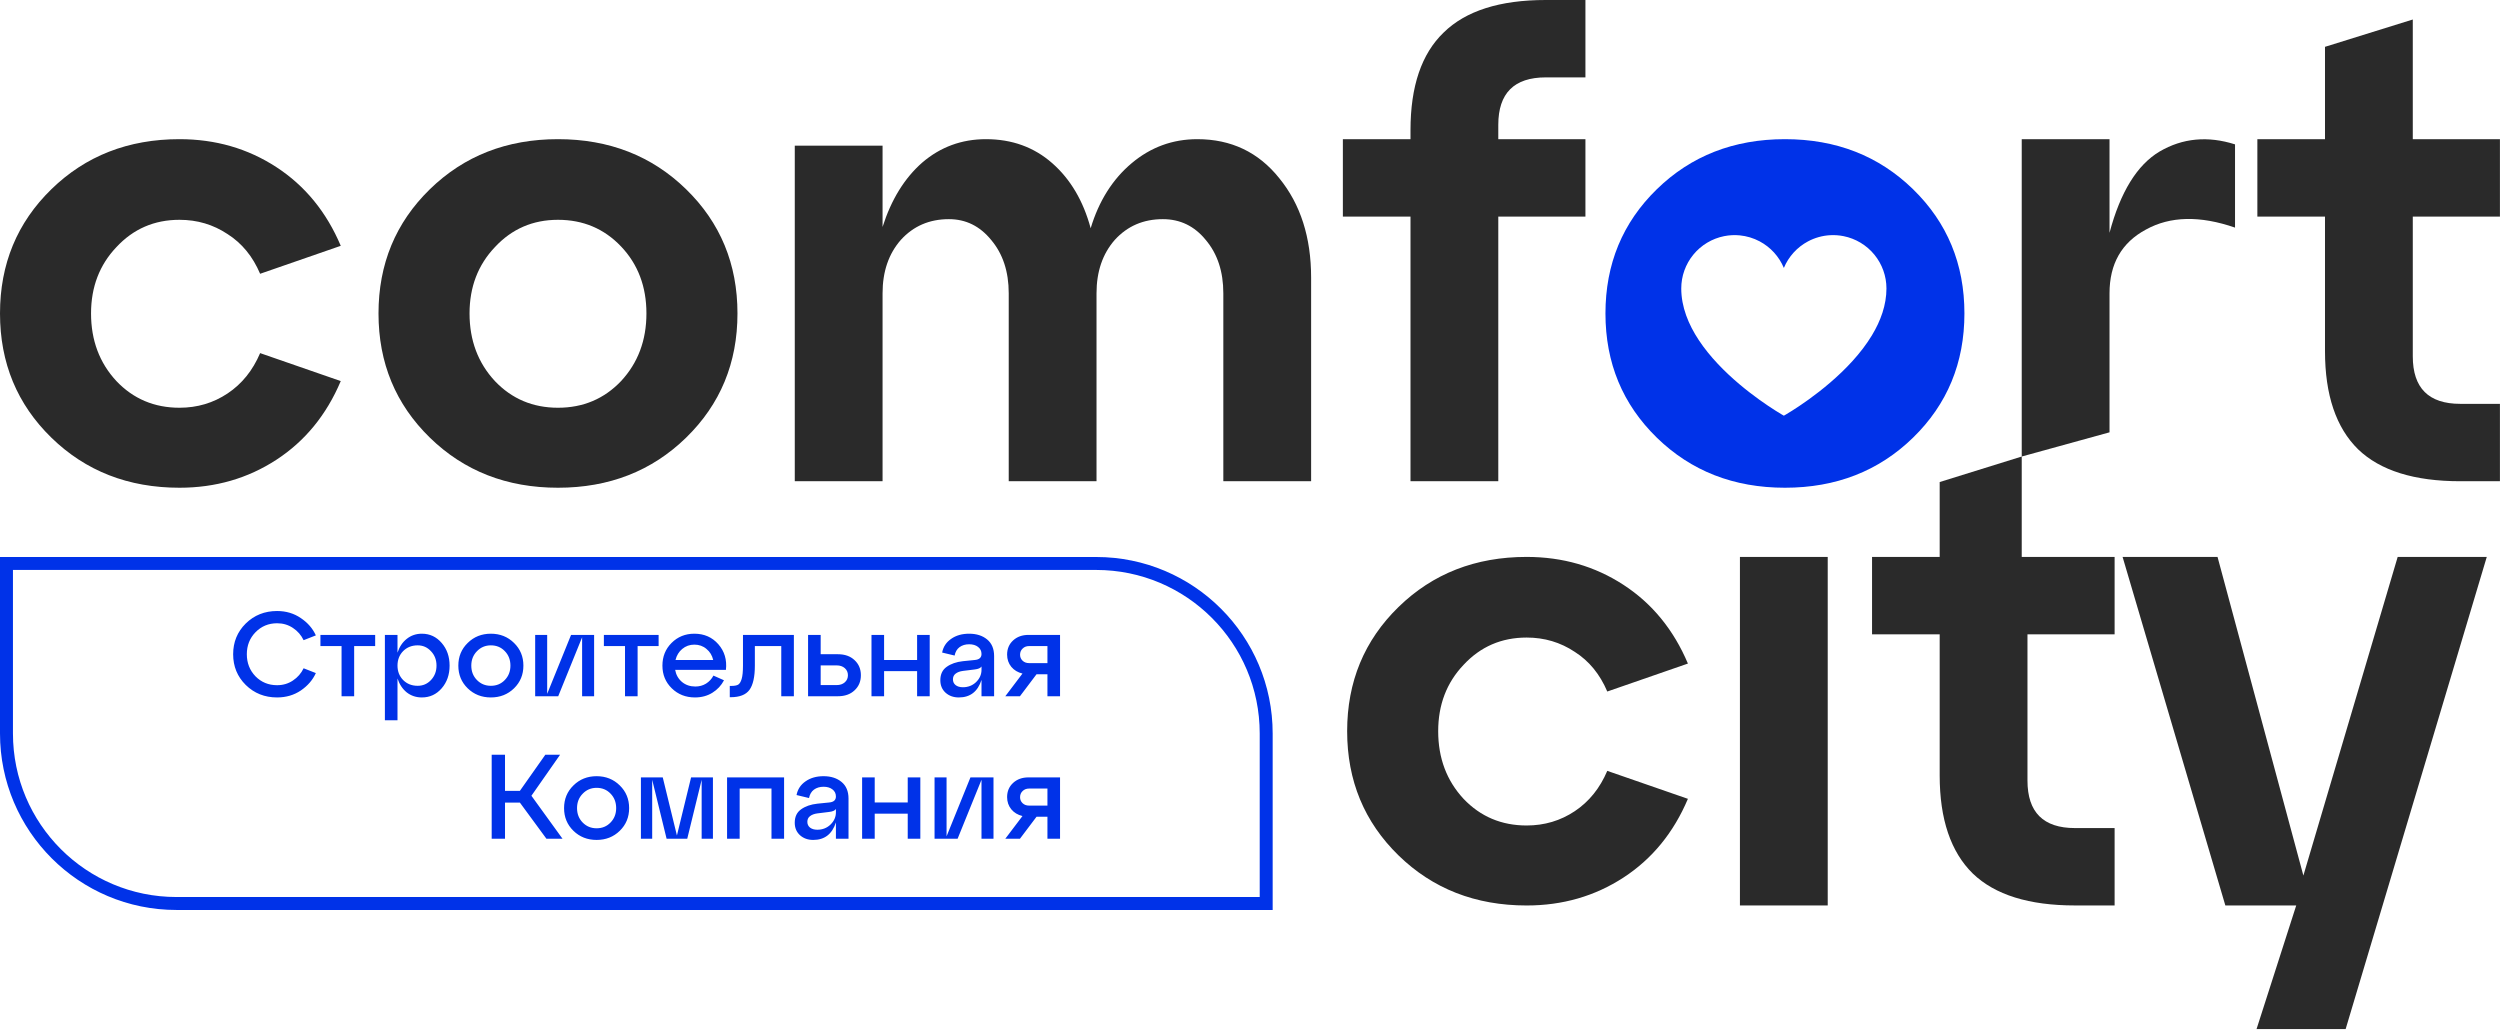 <?xml version="1.0" encoding="UTF-8"?> <svg xmlns="http://www.w3.org/2000/svg" width="772" height="318" viewBox="0 0 772 318" fill="none"><path d="M15.864 135.149C5.288 124.84 0 112.055 0 96.793C0 81.531 5.288 68.746 15.864 58.437C26.441 48.129 39.628 42.975 55.425 42.975C66.537 42.975 76.511 45.853 85.347 51.61C94.183 57.366 100.81 65.466 105.227 75.908L80.326 84.543C78.05 79.188 74.704 75.105 70.285 72.294C65.868 69.348 60.914 67.876 55.425 67.876C47.66 67.876 41.167 70.687 35.946 76.31C30.725 81.799 28.114 88.627 28.114 96.793C28.114 105.094 30.725 112.055 35.946 117.678C41.167 123.167 47.66 125.911 55.425 125.911C60.914 125.911 65.868 124.439 70.285 121.494C74.704 118.548 78.05 114.398 80.326 109.043L105.227 117.678C100.81 128.12 94.183 136.22 85.347 141.977C76.511 147.733 66.537 150.612 55.425 150.612C39.628 150.612 26.441 145.458 15.864 135.149Z" fill="#2A2A2A"></path><path d="M132.745 135.149C122.169 124.84 116.881 112.055 116.881 96.793C116.881 81.531 122.169 68.746 132.745 58.437C143.322 48.129 156.509 42.975 172.306 42.975C188.104 42.975 201.291 48.129 211.867 58.437C222.443 68.746 227.731 81.531 227.731 96.793C227.731 112.055 222.443 124.84 211.867 135.149C201.291 145.458 188.104 150.612 172.306 150.612C156.509 150.612 143.322 145.458 132.745 135.149ZM144.995 96.793C144.995 105.094 147.606 112.055 152.827 117.678C158.048 123.167 164.541 125.911 172.306 125.911C180.071 125.911 186.564 123.167 191.785 117.678C197.007 112.055 199.617 105.094 199.617 96.793C199.617 88.493 197.007 81.598 191.785 76.109C186.564 70.62 180.071 67.876 172.306 67.876C164.541 67.876 158.048 70.687 152.827 76.31C147.606 81.799 144.995 88.627 144.995 96.793Z" fill="#2A2A2A"></path><path d="M369.732 42.975C380.174 42.975 388.608 46.991 395.034 55.023C401.594 63.056 404.874 73.298 404.874 85.748V148.604H377.764V90.568C377.764 83.874 375.957 78.385 372.342 74.101C368.861 69.817 364.444 67.675 359.088 67.675C353.064 67.675 348.111 69.817 344.228 74.101C340.479 78.385 338.605 83.874 338.605 90.568V148.604H311.495V90.568C311.495 83.874 309.688 78.385 306.073 74.101C302.592 69.817 298.241 67.675 293.02 67.675C286.996 67.675 282.042 69.817 278.16 74.101C274.411 78.385 272.537 83.874 272.537 90.568V148.604H245.427V44.983H272.537V70.085C275.214 61.65 279.298 55.023 284.787 50.204C290.409 45.384 296.969 42.975 304.467 42.975C312.499 42.975 319.327 45.451 324.95 50.405C330.573 55.358 334.522 62.052 336.798 70.486C339.342 62.052 343.559 55.358 349.449 50.405C355.34 45.451 362.101 42.975 369.732 42.975Z" fill="#2A2A2A"></path><path d="M462.672 148.604H435.562V66.88H414.677V42.983H435.562V40.163C435.562 26.642 438.975 16.601 445.803 10.041C452.631 3.347 463.14 0 477.331 0H489.581V23.897H477.331C467.558 23.897 462.672 28.784 462.672 38.557V42.983H489.581V66.88H462.672V148.604Z" fill="#2A2A2A"></path><path d="M717.959 66.88H697.074V42.983H717.959V14.459L745.069 6.024V42.983H771.978V66.88H745.069V110.047C745.069 119.82 749.955 124.707 759.728 124.707H771.978V148.604H759.728C745.537 148.604 735.028 145.324 728.2 138.764C721.373 132.07 717.959 121.962 717.959 108.441V66.88Z" fill="#2A2A2A"></path><path d="M431.864 264.149C421.288 253.84 416 241.055 416 225.793C416 210.531 421.288 197.746 431.864 187.437C442.441 177.129 455.628 171.975 471.425 171.975C482.537 171.975 492.511 174.853 501.347 180.61C510.183 186.366 516.81 194.466 521.227 204.908L496.326 213.543C494.05 208.188 490.703 204.105 486.286 201.294C481.868 198.348 476.914 196.876 471.425 196.876C463.66 196.876 457.167 199.687 451.946 205.31C446.725 210.799 444.114 217.627 444.114 225.793C444.114 234.094 446.725 241.055 451.946 246.678C457.167 252.167 463.66 254.911 471.425 254.911C476.914 254.911 481.868 253.439 486.286 250.494C490.703 247.548 494.05 243.398 496.326 238.043L521.227 246.678C516.81 257.12 510.183 265.22 501.347 270.977C492.511 276.733 482.537 279.612 471.425 279.612C455.628 279.612 442.441 274.458 431.864 264.149Z" fill="#2A2A2A"></path><path d="M564.4 279.604H537.29V171.983H564.4V279.604Z" fill="#2A2A2A"></path><path d="M711.284 270.374L740.402 171.983H767.914L724.337 317.767H696.825L709.075 279.604H687.186L655.457 171.983H684.776L711.284 270.374Z" fill="#2A2A2A"></path><path d="M578.088 195.88H598.973V239.441C598.973 252.962 602.387 263.07 609.215 269.764C616.042 276.324 626.552 279.604 640.743 279.604H652.992V255.707H640.743C630.97 255.707 626.083 250.82 626.083 241.047V195.88H652.992V171.983H624.31V140.973L598.973 148.855V171.983H578.088V195.88Z" fill="#2A2A2A"></path><path d="M651.42 71.892V42.983H624.31V140.973L651.42 133.5V90.568C651.42 81.464 655.168 74.904 662.665 70.888C670.163 66.738 679.333 66.537 690.177 70.285V44.581C681.743 41.904 673.978 42.64 666.883 46.79C659.921 50.94 654.767 59.308 651.42 71.892Z" fill="#2A2A2A"></path><path fill-rule="evenodd" clip-rule="evenodd" d="M495.764 96.793C495.764 112.055 501.052 124.84 511.628 135.149C522.205 145.458 535.392 150.612 551.189 150.612C566.987 150.612 580.174 145.458 590.75 135.149C601.326 124.84 606.614 112.055 606.614 96.793C606.614 81.531 601.326 68.746 590.75 58.437C580.174 48.129 566.987 42.975 551.189 42.975C535.392 42.975 522.205 48.129 511.628 58.437C501.052 68.746 495.764 81.531 495.764 96.793ZM522.906 78.634C520.492 81.579 519.172 85.27 519.172 89.078C519.172 94.759 521.375 100.175 524.619 105.072C531.499 115.457 543.063 123.503 548.226 126.772C549.861 127.807 550.854 128.364 550.854 128.364C550.854 128.364 551.807 127.83 553.381 126.836C558.737 123.455 571.29 114.744 578.045 103.563C580.758 99.071 582.536 94.181 582.536 89.078C582.536 85.27 581.216 81.579 578.802 78.634C576.387 75.688 573.027 73.671 569.292 72.924C567.928 72.651 566.545 72.554 565.175 72.627C562.794 72.756 560.452 73.4 558.318 74.537C554.956 76.327 552.319 79.226 550.854 82.742C549.389 79.226 546.752 76.327 543.39 74.537C541.474 73.516 539.39 72.893 537.261 72.683C535.654 72.525 534.022 72.602 532.416 72.924C528.681 73.671 525.321 75.688 522.906 78.634Z" fill="#0032E8"></path><path d="M338.5 174C367.495 174 391 197.505 391 226.5V279H54.5C25.505 279 2 255.495 2 226.5V174H338.5Z" stroke="#0032E8" stroke-width="4"></path><path d="M75.888 211.516C73.293 208.946 71.996 205.782 71.996 202.026C71.996 198.27 73.293 195.107 75.888 192.537C78.507 189.967 81.732 188.682 85.562 188.682C88.33 188.682 90.777 189.411 92.902 190.869C95.027 192.302 96.572 194.081 97.535 196.207L93.754 197.689C93.013 196.133 91.913 194.872 90.455 193.908C89.022 192.945 87.391 192.463 85.562 192.463C82.918 192.463 80.694 193.39 78.89 195.243C77.111 197.072 76.221 199.333 76.221 202.026C76.221 204.72 77.111 206.993 78.89 208.847C80.694 210.675 82.918 211.59 85.562 211.59C87.391 211.59 89.022 211.108 90.455 210.144C91.913 209.18 93.013 207.92 93.754 206.363L97.535 207.846C96.572 209.971 95.027 211.763 92.902 213.221C90.777 214.654 88.33 215.371 85.562 215.371C81.732 215.371 78.507 214.086 75.888 211.516ZM109.365 215H105.473V199.506H98.949V196.058H115.852V199.506H109.365V215ZM130.271 195.688C132.718 195.688 134.756 196.639 136.387 198.542C138.018 200.42 138.834 202.755 138.834 205.548C138.834 208.34 138.018 210.675 136.387 212.554C134.756 214.432 132.718 215.371 130.271 215.371C128.492 215.371 126.935 214.852 125.601 213.814C124.291 212.751 123.34 211.318 122.747 209.514V222.414H118.854V196.058H122.747V201.544C123.34 199.74 124.291 198.32 125.601 197.282C126.935 196.219 128.492 195.688 130.271 195.688ZM128.974 211.775C130.605 211.775 131.976 211.182 133.088 209.996C134.225 208.785 134.794 207.302 134.794 205.548C134.794 203.768 134.225 202.286 133.088 201.1C131.976 199.889 130.605 199.283 128.974 199.283C127.17 199.283 125.675 199.876 124.489 201.063C123.327 202.249 122.747 203.744 122.747 205.548C122.747 207.327 123.327 208.81 124.489 209.996C125.675 211.182 127.17 211.775 128.974 211.775ZM144.425 212.554C142.498 210.675 141.534 208.34 141.534 205.548C141.534 202.755 142.498 200.42 144.425 198.542C146.353 196.639 148.737 195.688 151.579 195.688C154.421 195.688 156.806 196.639 158.733 198.542C160.661 200.42 161.624 202.755 161.624 205.548C161.624 208.34 160.661 210.675 158.733 212.554C156.806 214.432 154.421 215.371 151.579 215.371C148.737 215.371 146.353 214.432 144.425 212.554ZM147.279 201.1C146.118 202.286 145.537 203.768 145.537 205.548C145.537 207.327 146.118 208.81 147.279 209.996C148.441 211.182 149.874 211.775 151.579 211.775C153.309 211.775 154.742 211.182 155.879 209.996C157.04 208.81 157.621 207.327 157.621 205.548C157.621 203.744 157.04 202.249 155.879 201.063C154.742 199.876 153.309 199.283 151.579 199.283C149.874 199.283 148.441 199.889 147.279 201.1ZM168.968 214.259L176.345 196.058H183.462V215H179.755V196.8L172.378 215H165.261V196.058H168.968V214.259ZM196.894 215H193.002V199.506H186.478V196.058H203.381V199.506H196.894V215ZM214.416 195.688C217.456 195.688 219.927 196.775 221.83 198.95C223.732 201.124 224.511 203.756 224.165 206.845H208.485C208.757 208.377 209.461 209.625 210.598 210.589C211.735 211.528 213.106 211.998 214.713 211.998C215.948 211.998 217.048 211.701 218.012 211.108C219 210.49 219.766 209.662 220.31 208.624L223.572 210.07C222.732 211.676 221.533 212.961 219.976 213.925C218.419 214.889 216.628 215.371 214.601 215.371C211.76 215.371 209.375 214.432 207.447 212.554C205.52 210.675 204.556 208.34 204.556 205.548C204.556 202.755 205.495 200.42 207.373 198.542C209.276 196.639 211.624 195.688 214.416 195.688ZM214.416 199.061C212.983 199.061 211.735 199.506 210.672 200.395C209.634 201.26 208.942 202.397 208.596 203.806H220.236C219.915 202.397 219.223 201.26 218.16 200.395C217.122 199.506 215.874 199.061 214.416 199.061ZM225.651 215.297H225.354V211.812H225.836C226.75 211.812 227.442 211.689 227.912 211.442C228.381 211.17 228.752 210.577 229.024 209.662C229.296 208.748 229.431 207.376 229.431 205.548V196.058H245.148V215H241.256V199.506H233.101V205.548C233.101 209.007 232.545 211.503 231.433 213.035C230.321 214.543 228.394 215.297 225.651 215.297ZM258.762 215H249.533V196.058H253.425V202.026H258.762C260.888 202.026 262.593 202.632 263.878 203.843C265.188 205.053 265.842 206.61 265.842 208.513C265.842 210.416 265.188 211.973 263.878 213.184C262.593 214.395 260.888 215 258.762 215ZM253.425 205.474V211.553H258.355C259.393 211.553 260.233 211.269 260.875 210.7C261.518 210.132 261.839 209.403 261.839 208.513C261.839 207.624 261.518 206.895 260.875 206.326C260.233 205.758 259.393 205.474 258.355 205.474H253.425ZM273.008 215H269.116V196.058H273.008V203.806H283.202V196.058H287.094V215H283.202V207.253H273.008V215ZM299.271 195.688C301.545 195.688 303.398 196.281 304.832 197.467C306.265 198.653 306.981 200.358 306.981 202.582V215H303.089V209.959C301.928 213.567 299.593 215.371 296.084 215.371C294.453 215.371 293.093 214.889 292.006 213.925C290.919 212.937 290.375 211.652 290.375 210.07C290.375 208.217 291.03 206.833 292.34 205.918C293.649 204.979 295.317 204.399 297.344 204.176L301.014 203.806C302.397 203.682 303.089 203.064 303.089 201.952C303.089 201.038 302.731 200.309 302.014 199.765C301.322 199.222 300.408 198.95 299.271 198.95C298.11 198.95 297.121 199.246 296.306 199.839C295.515 200.432 295.009 201.297 294.786 202.434L290.931 201.507C291.277 199.728 292.204 198.32 293.711 197.282C295.219 196.219 297.072 195.688 299.271 195.688ZM297.344 212.22C298.95 212.22 300.309 211.689 301.421 210.626C302.533 209.539 303.089 208.278 303.089 206.845V205.807C302.793 206.301 302.076 206.61 300.939 206.734L297.344 207.179C296.405 207.302 295.651 207.586 295.083 208.031C294.539 208.451 294.267 209.032 294.267 209.773C294.267 210.515 294.539 211.108 295.083 211.553C295.651 211.998 296.405 212.22 297.344 212.22ZM317.592 196.058H327.341V215H323.449V208.217H320.076L314.96 215H310.438L315.739 207.994C314.305 207.648 313.156 206.956 312.291 205.918C311.426 204.856 310.994 203.596 310.994 202.138C310.994 200.358 311.612 198.9 312.847 197.764C314.083 196.627 315.665 196.058 317.592 196.058ZM317.777 204.769H323.449V199.506H317.777C316.962 199.506 316.295 199.765 315.776 200.284C315.257 200.778 314.997 201.409 314.997 202.175C314.997 202.916 315.257 203.534 315.776 204.028C316.295 204.522 316.962 204.769 317.777 204.769ZM172.96 233.053L164.101 245.73L173.702 259H168.735L160.543 247.843H155.946V259H151.832V233.053H155.946V244.21H160.543L168.401 233.053H172.96ZM177.076 256.554C175.149 254.675 174.185 252.34 174.185 249.548C174.185 246.755 175.149 244.42 177.076 242.542C179.004 240.639 181.389 239.688 184.231 239.688C187.072 239.688 189.457 240.639 191.385 242.542C193.312 244.42 194.276 246.755 194.276 249.548C194.276 252.34 193.312 254.675 191.385 256.554C189.457 258.432 187.072 259.371 184.231 259.371C181.389 259.371 179.004 258.432 177.076 256.554ZM179.931 245.1C178.769 246.286 178.189 247.768 178.189 249.548C178.189 251.327 178.769 252.81 179.931 253.996C181.092 255.182 182.525 255.775 184.231 255.775C185.96 255.775 187.394 255.182 188.53 253.996C189.692 252.81 190.273 251.327 190.273 249.548C190.273 247.744 189.692 246.249 188.53 245.063C187.394 243.876 185.96 243.283 184.231 243.283C182.525 243.283 181.092 243.889 179.931 245.1ZM220.154 240.058V259H216.669V240.8L212.221 259H205.845L201.397 240.8V259H197.913V240.058H204.659L209.033 257.999L213.407 240.058H220.154ZM228.411 259H224.519V240.058H242.126V259H238.234V243.506H228.411V259ZM254.312 239.688C256.586 239.688 258.439 240.281 259.872 241.467C261.306 242.653 262.022 244.358 262.022 246.582V259H258.13V253.959C256.969 257.567 254.634 259.371 251.124 259.371C249.493 259.371 248.134 258.889 247.047 257.925C245.96 256.937 245.416 255.652 245.416 254.07C245.416 252.217 246.071 250.833 247.381 249.918C248.69 248.979 250.358 248.399 252.385 248.176L256.054 247.806C257.438 247.682 258.13 247.064 258.13 245.952C258.13 245.038 257.772 244.309 257.055 243.765C256.363 243.222 255.449 242.95 254.312 242.95C253.151 242.95 252.162 243.246 251.347 243.839C250.556 244.432 250.049 245.297 249.827 246.434L245.972 245.507C246.318 243.728 247.245 242.32 248.752 241.282C250.26 240.219 252.113 239.688 254.312 239.688ZM252.385 256.22C253.991 256.22 255.35 255.689 256.462 254.626C257.574 253.539 258.13 252.278 258.13 250.845V249.807C257.834 250.301 257.117 250.61 255.98 250.734L252.385 251.179C251.446 251.302 250.692 251.586 250.124 252.031C249.58 252.451 249.308 253.032 249.308 253.773C249.308 254.515 249.58 255.108 250.124 255.553C250.692 255.998 251.446 256.22 252.385 256.22ZM270.112 259H266.22V240.058H270.112V247.806H280.306V240.058H284.198V259H280.306V251.253H270.112V259ZM292.298 258.259L299.674 240.058H306.791V259H303.085V240.8L295.708 259H288.591V240.058H292.298V258.259ZM317.592 240.058H327.341V259H323.449V252.217H320.076L314.96 259H310.438L315.739 251.994C314.305 251.648 313.156 250.956 312.291 249.918C311.426 248.856 310.994 247.596 310.994 246.138C310.994 244.358 311.612 242.9 312.847 241.764C314.083 240.627 315.665 240.058 317.592 240.058ZM317.777 248.769H323.449V243.506H317.777C316.962 243.506 316.295 243.765 315.776 244.284C315.257 244.778 314.997 245.409 314.997 246.175C314.997 246.916 315.257 247.534 315.776 248.028C316.295 248.522 316.962 248.769 317.777 248.769Z" fill="#0032E8"></path></svg> 
